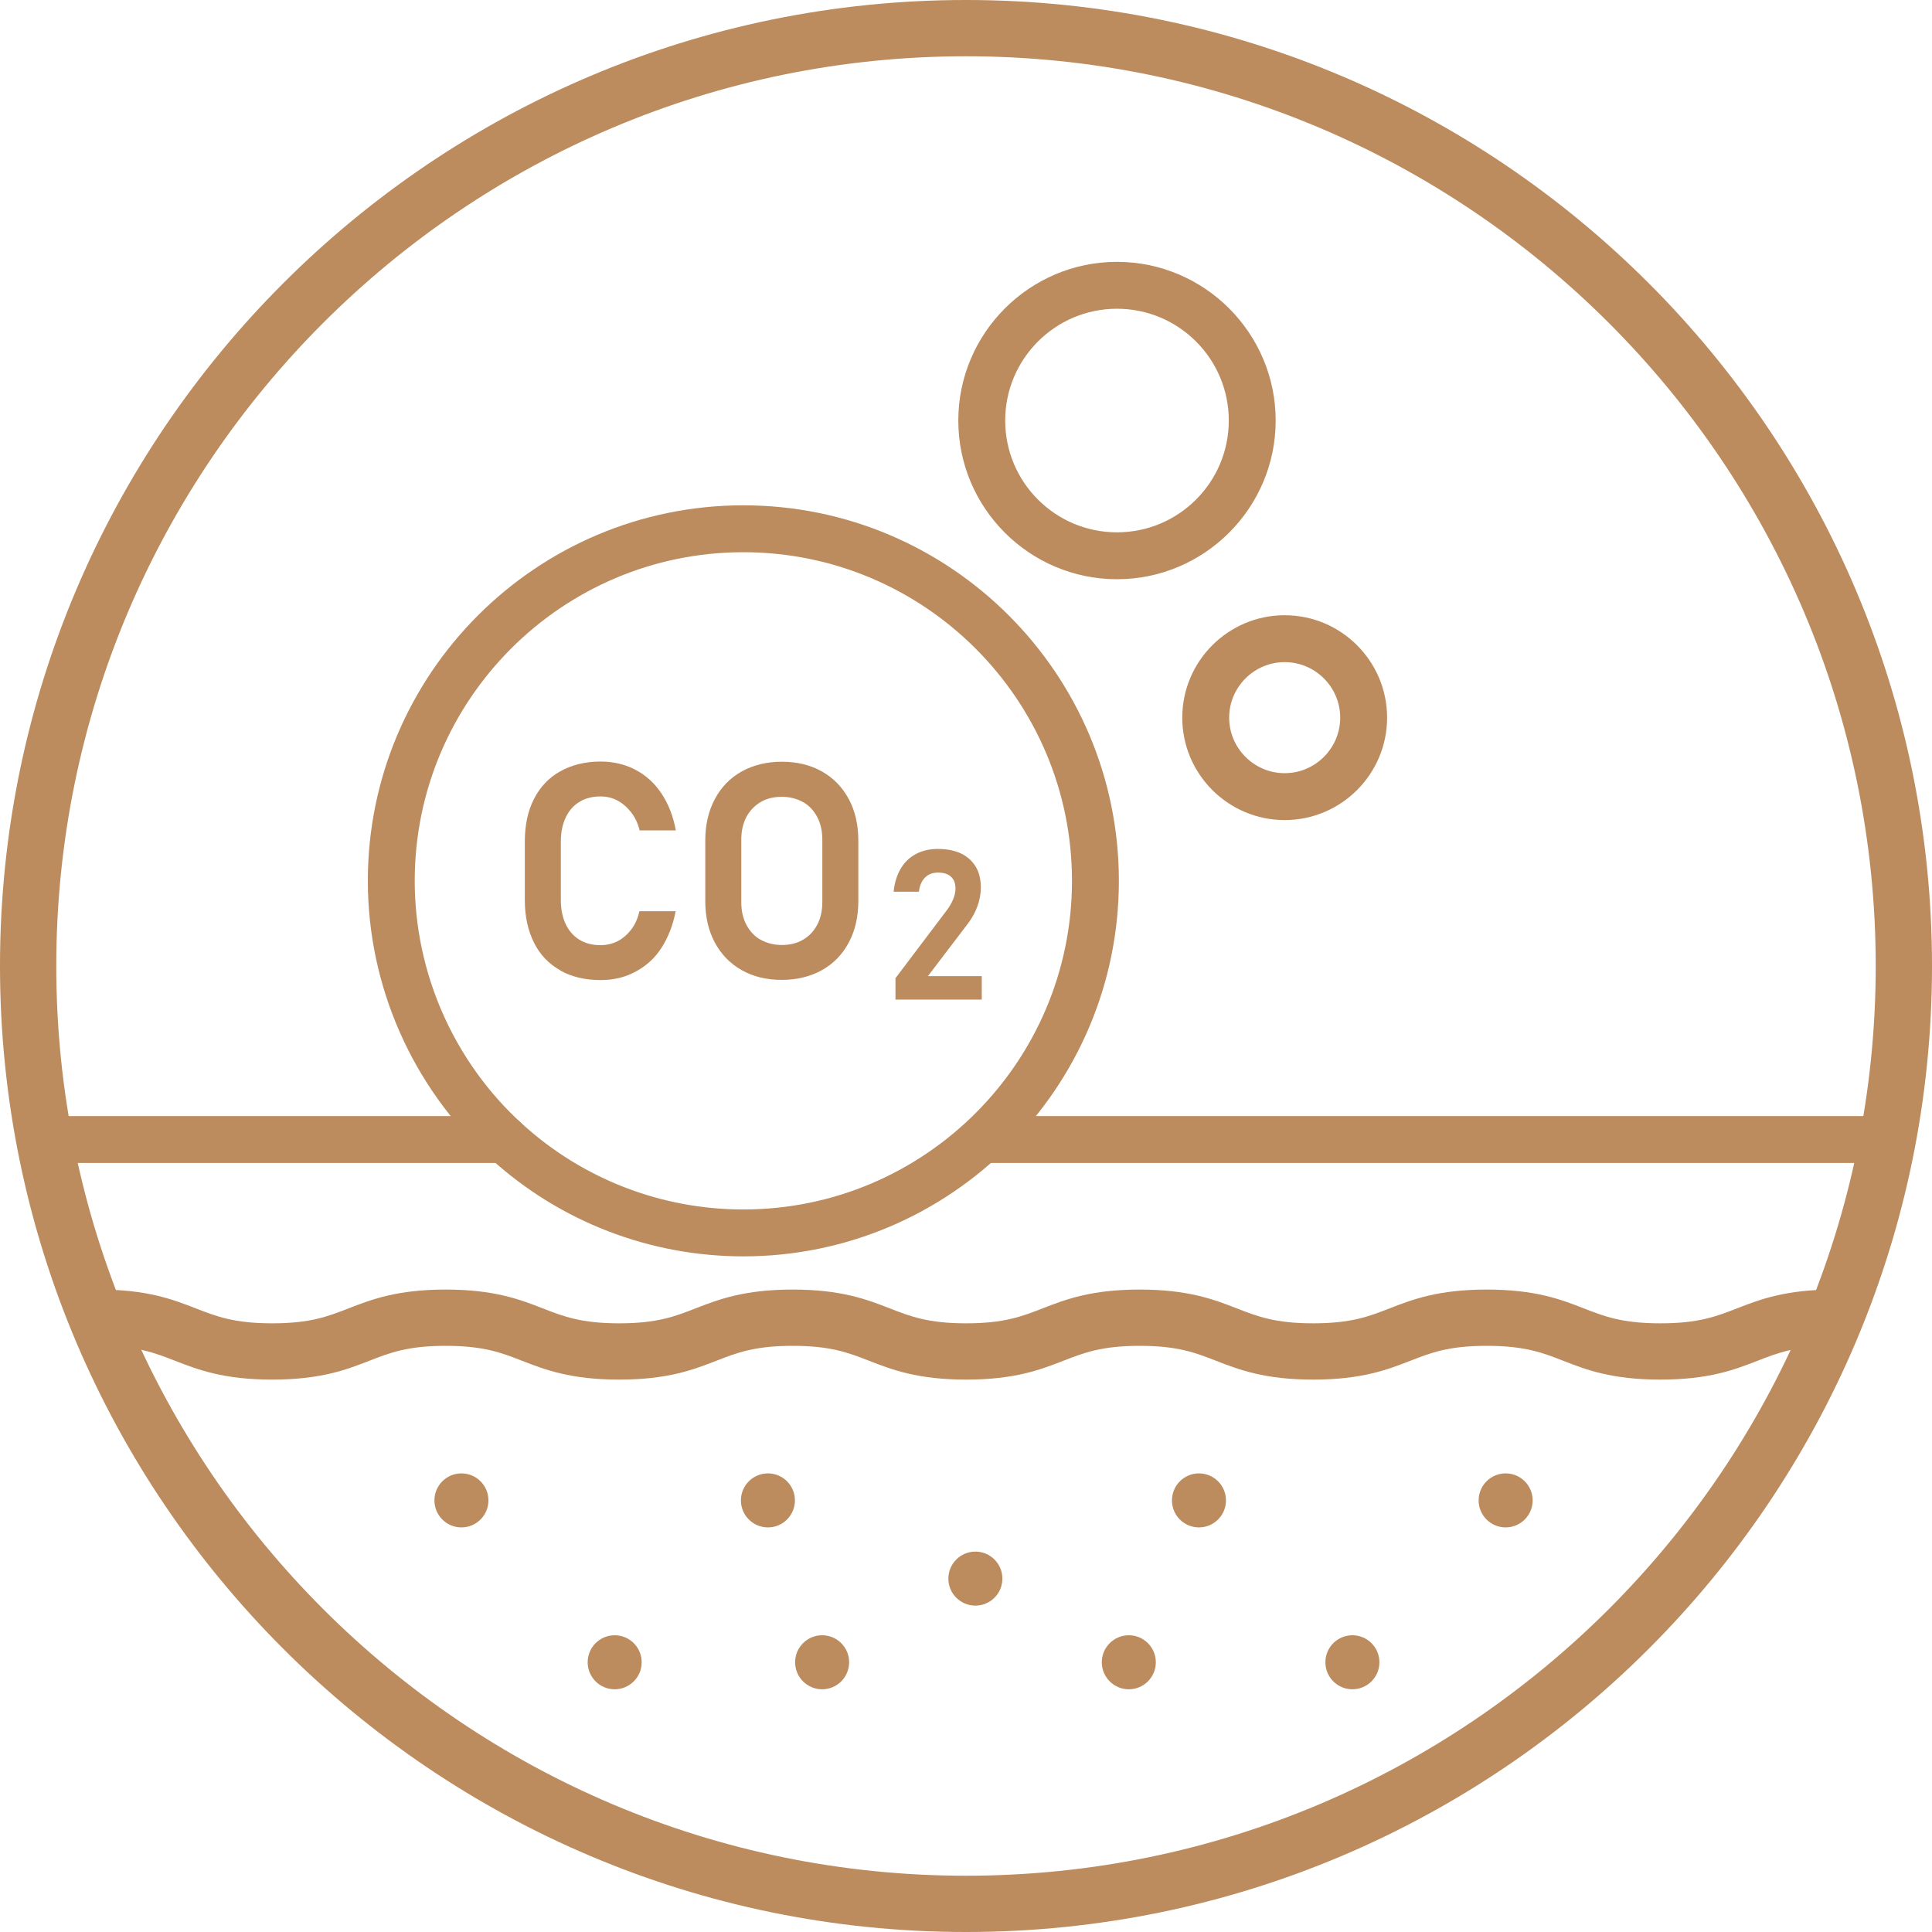 <?xml version="1.0" encoding="UTF-8"?>
<svg xmlns="http://www.w3.org/2000/svg" id="Layer_1" viewBox="0 0 103 103">
  <defs>
    <style>.cls-1{fill:#bc8b5e;stroke-width:0px;}</style>
  </defs>
  <path class="cls-1" d="m88.52,73.55c-2.6,0-3.97-.53-5.17-1-1.1-.43-2.05-.8-4.09-.8s-2.98.37-4.08.8c-1.21.47-2.58,1-5.17,1s-3.96-.53-5.17-1c-1.1-.43-2.05-.8-4.08-.8s-2.98.37-4.08.8c-1.21.47-2.58,1-5.17,1s-3.96-.53-5.17-1c-1.1-.43-2.05-.8-4.08-.8s-2.98.37-4.08.8c-1.21.47-2.58,1-5.17,1s-3.96-.53-5.17-1c-1.1-.43-2.05-.8-4.08-.8s-2.98.37-4.08.8c-1.21.47-2.58,1-5.17,1s-3.96-.53-5.17-1c-1.1-.43-2.05-.8-4.08-.8-.83,0-1.5-.67-1.5-1.5s.67-1.5,1.5-1.5c2.6,0,3.96.53,5.17,1,1.1.43,2.05.8,4.08.8s2.98-.37,4.08-.8c1.21-.47,2.58-1,5.17-1s3.96.53,5.17,1c1.1.43,2.05.8,4.08.8s2.98-.37,4.08-.8c1.21-.47,2.58-1,5.17-1s3.96.53,5.17,1c1.1.43,2.05.8,4.08.8s2.98-.37,4.08-.8c1.21-.47,2.58-1,5.17-1s3.96.53,5.17,1c1.1.43,2.05.8,4.08.8s2.98-.37,4.08-.8c1.21-.47,2.58-1,5.17-1s3.97.53,5.17,1c1.1.43,2.05.8,4.09.8s2.99-.37,4.09-.8c1.21-.47,2.58-1,5.17-1,.83,0,1.5.67,1.5,1.5s-.67,1.5-1.5,1.5c-2.03,0-2.99.37-4.09.8-1.21.47-2.58,1-5.17,1Z"></path>
  <path class="cls-1" d="m51.5,103C23.1,103,0,79.9,0,51.5S23.1,0,51.5,0s51.5,23.1,51.5,51.5-23.1,51.5-51.5,51.5Zm0-100C24.76,3,3,24.76,3,51.5s21.76,48.5,48.5,48.5,48.5-21.76,48.5-48.5S78.24,3,51.5,3Z"></path>
  <circle class="cls-1" cx="24.6" cy="79.99" r="1.44"></circle>
  <circle class="cls-1" cx="40.94" cy="79.99" r="1.44"></circle>
  <circle class="cls-1" cx="32.77" cy="88.62" r="1.44"></circle>
  <circle class="cls-1" cx="60.18" cy="88.62" r="1.44"></circle>
  <circle class="cls-1" cx="43.83" cy="88.62" r="1.44"></circle>
  <circle class="cls-1" cx="52" cy="84.16" r="1.44"></circle>
  <circle class="cls-1" cx="63.92" cy="79.99" r="1.44"></circle>
  <circle class="cls-1" cx="80.27" cy="79.99" r="1.44"></circle>
  <circle class="cls-1" cx="72.1" cy="88.62" r="1.44"></circle>
  <path class="cls-1" d="m39.63,66.98c-4.99,0-9.78-1.85-13.47-5.21-4.16-3.79-6.55-9.18-6.55-14.81,0-11.04,8.98-20.02,20.02-20.02s20.02,8.98,20.02,20.02-8.98,20.02-20.02,20.02Zm0-37.54c-9.66,0-17.52,7.86-17.52,17.52,0,4.92,2.09,9.65,5.73,12.96,3.23,2.94,7.42,4.56,11.79,4.56,9.66,0,17.52-7.86,17.52-17.52s-7.86-17.52-17.52-17.52Z"></path>
  <path class="cls-1" d="m29.87,51.73c-.61-.34-1.08-.83-1.4-1.47s-.49-1.39-.49-2.27v-3.13c0-.87.16-1.63.49-2.27s.79-1.13,1.4-1.47,1.33-.52,2.15-.52c.68,0,1.31.15,1.86.44s1.02.71,1.39,1.27.62,1.2.76,1.96h-1.93c-.09-.37-.24-.69-.45-.96s-.45-.48-.73-.63-.58-.22-.91-.22c-.43,0-.81.1-1.12.29s-.56.47-.73.83-.26.79-.26,1.28v3.13c0,.49.09.92.26,1.28s.42.64.73.83.69.29,1.12.29c.33,0,.63-.07.91-.21s.52-.35.73-.62.35-.6.44-.98h1.93c-.14.75-.4,1.4-.76,1.96s-.83.97-1.39,1.27-1.17.44-1.85.44c-.83,0-1.54-.17-2.15-.51Z"></path>
  <path class="cls-1" d="m39.54,51.72c-.62-.35-1.09-.84-1.43-1.47s-.51-1.37-.51-2.21v-3.23c0-.84.17-1.57.51-2.21s.82-1.13,1.43-1.47,1.33-.52,2.14-.52,1.52.17,2.14.52,1.09.84,1.43,1.47.51,1.37.51,2.21v3.23c0,.84-.17,1.57-.51,2.21s-.82,1.13-1.43,1.47-1.33.52-2.14.52-1.52-.17-2.14-.52Zm3.27-1.62c.33-.19.58-.46.76-.8s.27-.75.27-1.2v-3.34c0-.45-.09-.86-.27-1.2s-.43-.62-.76-.8-.7-.28-1.13-.28-.81.09-1.13.28-.58.46-.76.8-.27.75-.27,1.2v3.34c0,.45.09.86.27,1.2s.43.62.76.8.7.28,1.13.28.81-.09,1.13-.28Z"></path>
  <path class="cls-1" d="m47.74,52.15l2.75-3.64c.14-.19.25-.38.33-.58s.12-.38.12-.56h0c0-.28-.08-.48-.24-.63s-.39-.22-.69-.22-.52.09-.7.27-.28.43-.32.75h0s-1.35,0-1.35,0h0c.05-.48.18-.89.38-1.23s.47-.6.81-.78.72-.27,1.16-.27c.49,0,.9.08,1.24.24s.6.4.79.71.27.68.27,1.12h0c0,.33-.06.65-.18.98s-.29.64-.51.93l-2.13,2.8h2.87v1.25h-4.6v-1.16Z"></path>
  <path class="cls-1" d="m59.55,30.88c-4.67,0-8.46-3.8-8.46-8.46s3.8-8.46,8.46-8.46,8.46,3.8,8.46,8.46-3.8,8.46-8.46,8.46Zm0-14.42c-3.29,0-5.96,2.67-5.96,5.96s2.67,5.96,5.96,5.96,5.96-2.67,5.96-5.96-2.67-5.96-5.96-5.96Z"></path>
  <path class="cls-1" d="m68.49,43.72c-3.01,0-5.46-2.45-5.46-5.46s2.45-5.46,5.46-5.46,5.46,2.45,5.46,5.46-2.45,5.46-5.46,5.46Zm0-8.42c-1.63,0-2.96,1.33-2.96,2.96s1.33,2.96,2.96,2.96,2.96-1.33,2.96-2.96-1.33-2.96-2.96-2.96Z"></path>
  <path class="cls-1" d="m100.68,62h-48.3c-.69,0-1.25-.56-1.25-1.25s.56-1.25,1.25-1.25h48.3c.69,0,1.25.56,1.25,1.25s-.56,1.25-1.25,1.25Z"></path>
  <path class="cls-1" d="m26.9,62H2.38c-.69,0-1.25-.56-1.25-1.25s.56-1.25,1.25-1.25h24.52c.69,0,1.25.56,1.25,1.25s-.56,1.25-1.25,1.25Z"></path>
</svg>
